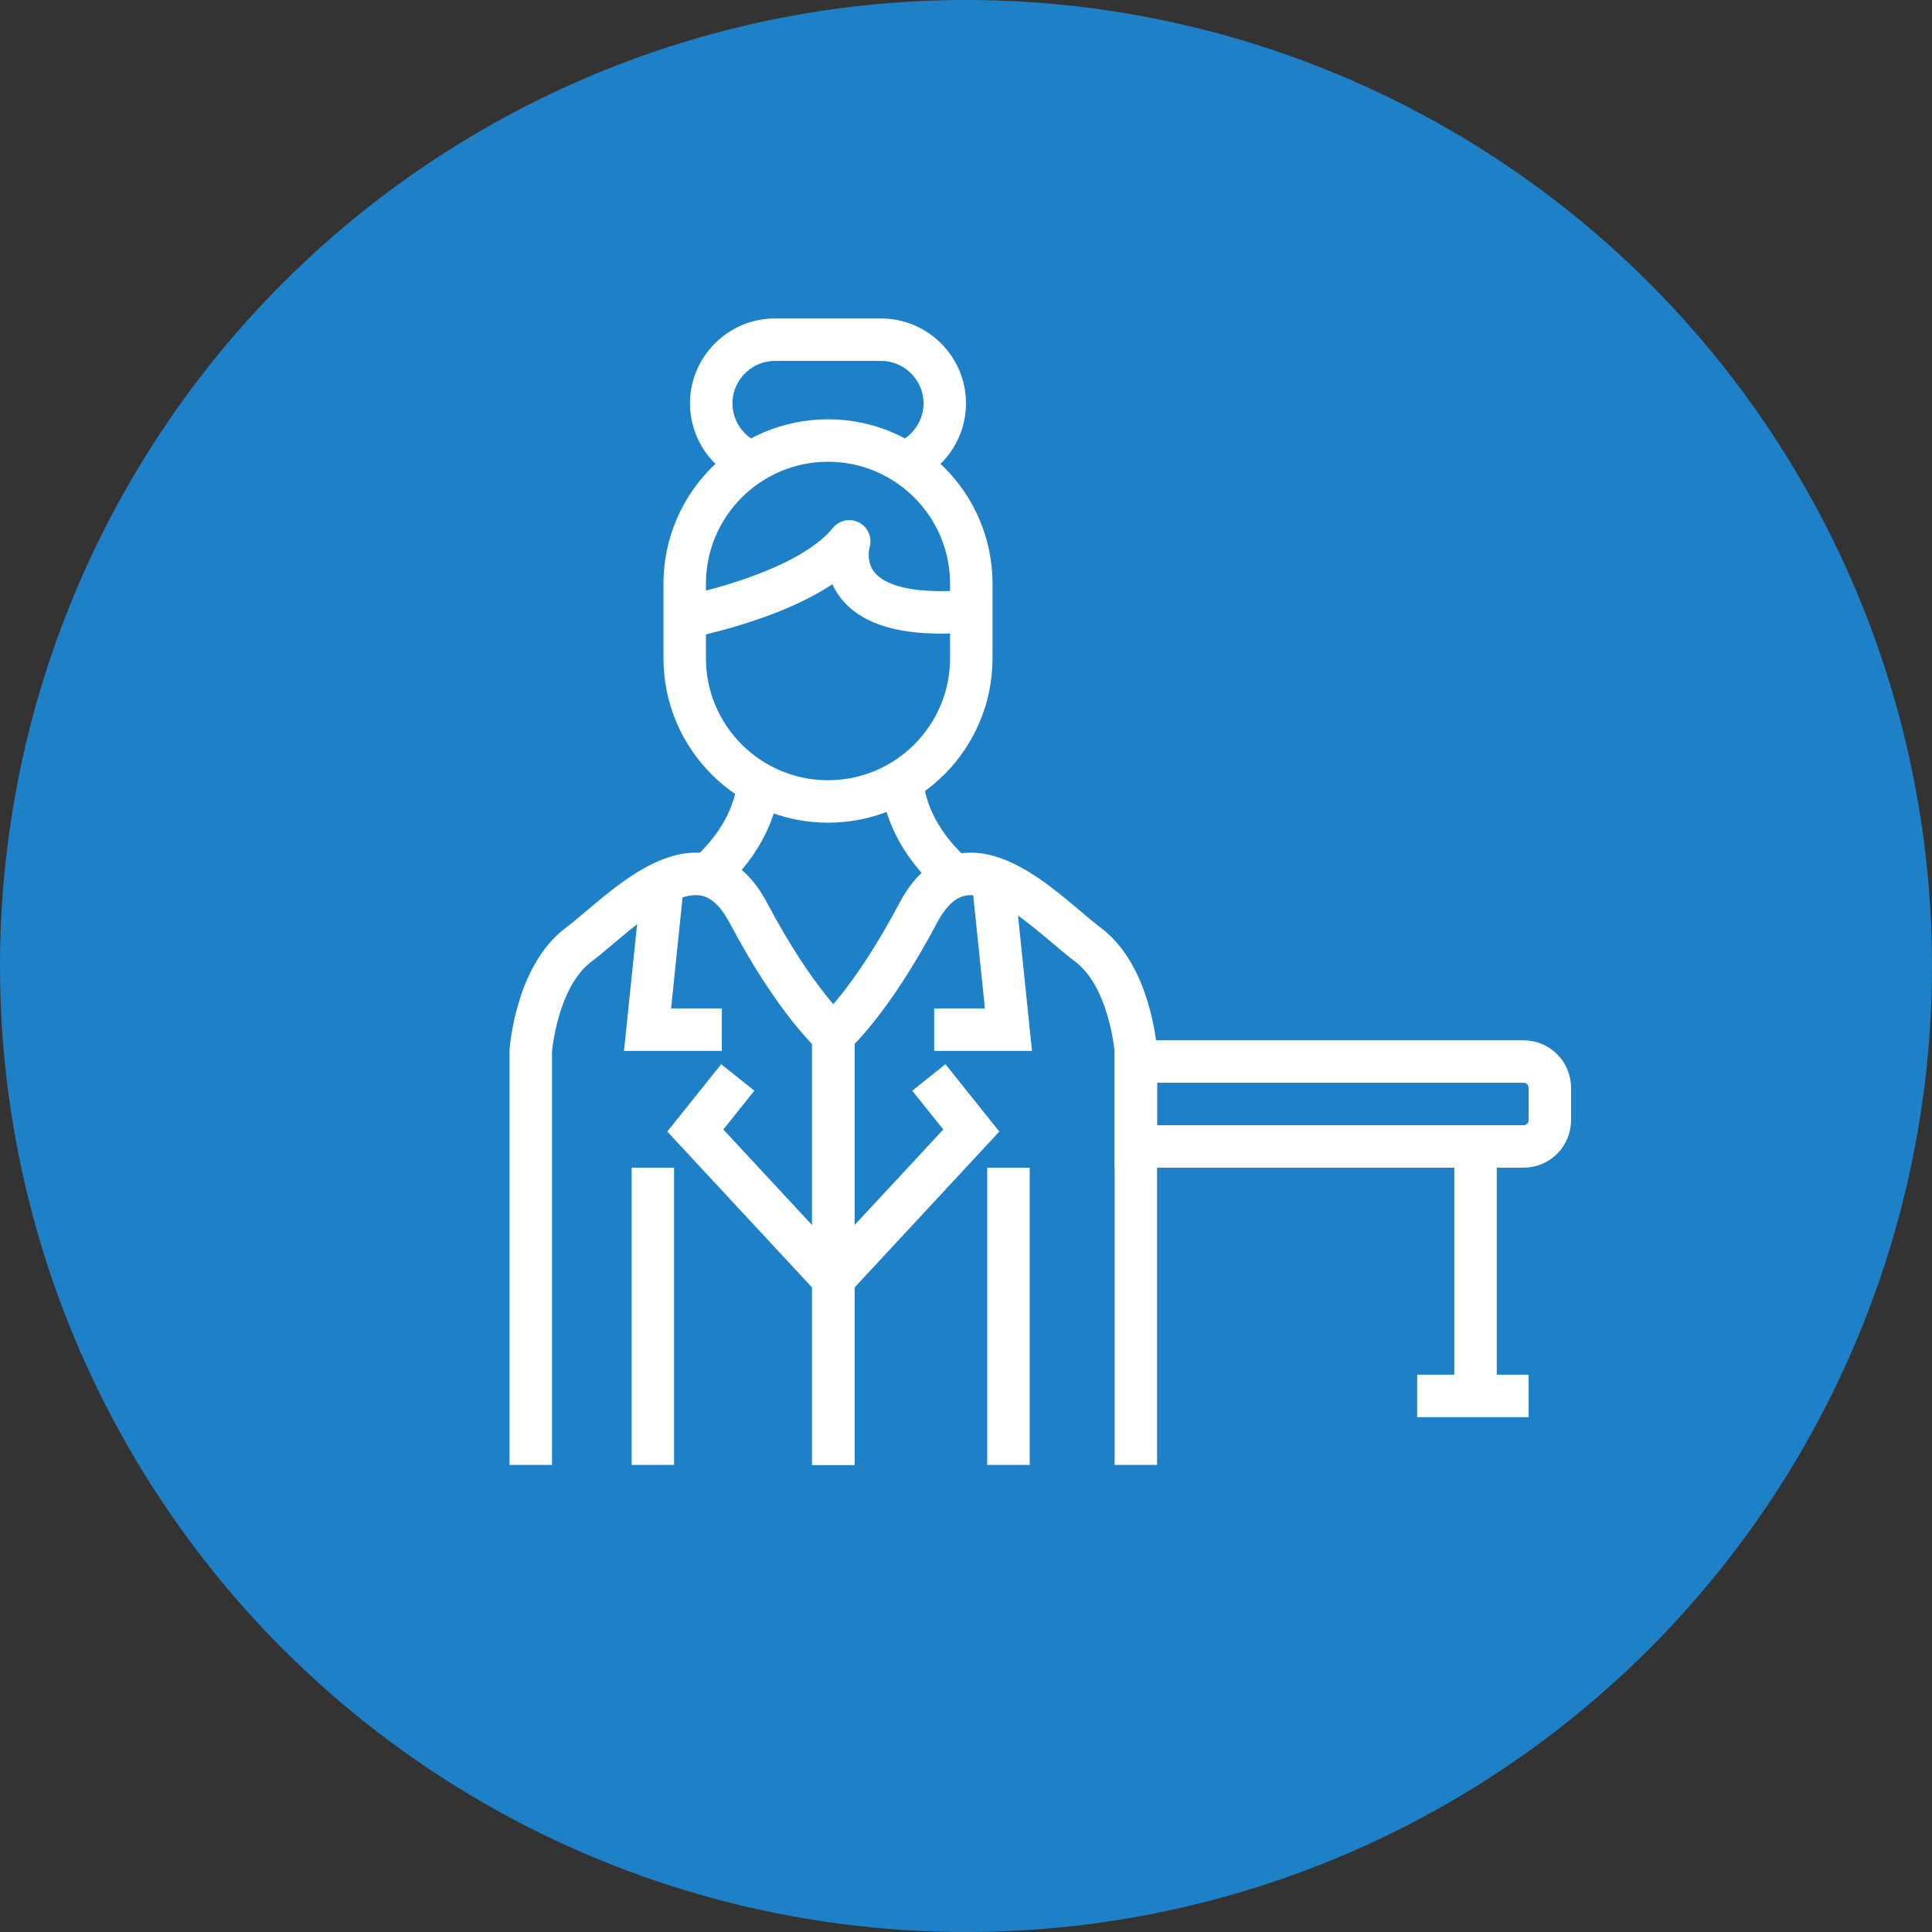 <svg width="91" height="91" viewBox="0 0 91 91" fill="none" xmlns="http://www.w3.org/2000/svg">
<rect x="0" y="0" width="91" height="91" fill="#333333" stroke="none"/>
<circle cx="45.5" cy="45.5" r="45.5" fill="#1E81C7"/>
<path d="M25 69V49.5C25 49.5 25.25 46 27.25 44.5C29.25 43 33 38.75 35.25 43C37.5 47.25 39.25 48.75 39.25 48.75V69" stroke="white" stroke-width="2" stroke-miterlimit="10"/>
<path d="M53.5 69V49.5C53.5 49.5 53.25 46 51.25 44.5C49.25 43 45.5 38.75 43.25 43C41 47.25 39.25 48.75 39.25 48.75V69" stroke="white" stroke-width="2" stroke-miterlimit="10"/>
<path d="M31.25 41.25L30.5 48.5H34" stroke="white" stroke-width="2" stroke-miterlimit="10"/>
<path d="M46.75 41.25L47.5 48.5H44" stroke="white" stroke-width="2" stroke-miterlimit="10"/>
<path d="M34.75 50.75L32.75 53.25L39.25 60.25" stroke="white" stroke-width="2" stroke-miterlimit="10"/>
<path d="M43.75 50.75L45.75 53.25L39.25 60.25" stroke="white" stroke-width="2" stroke-miterlimit="10"/>
<path d="M30.75 55V69" stroke="white" stroke-width="2" stroke-miterlimit="10"/>
<path d="M47.5 55V69" stroke="white" stroke-width="2" stroke-miterlimit="10"/>
<path d="M39 37.75C35.275 37.75 32.25 34.725 32.25 31V27.5C32.25 23.775 35.275 20.75 39 20.75C42.725 20.75 45.75 23.775 45.75 27.5V31C45.75 34.725 42.725 37.75 39 37.75Z" stroke="white" stroke-width="2" stroke-miterlimit="10"/>
<path d="M32.25 29.075C32.25 29.075 38 28 40 25.5C40 25.5 38.75 29.5 46 28.75" stroke="white" stroke-width="2" stroke-miterlimit="10" stroke-linejoin="round"/>
<path d="M35.4 21.8C34.3 21.35 33.5 20.275 33.5 19C33.5 17.35 34.85 16 36.5 16H41.5C43.15 16 44.5 17.35 44.5 19C44.5 20.175 43.8 21.225 42.8 21.7" stroke="white" stroke-width="2" stroke-miterlimit="10"/>
<path d="M71.75 54H53.5V50H71.75C72.45 50 73 50.55 73 51.25V52.75C73 53.45 72.45 54 71.75 54Z" stroke="white" stroke-width="2" stroke-miterlimit="10"/>
<path d="M69.5 54.25V65.75" stroke="white" stroke-width="2" stroke-miterlimit="10"/>
<path d="M66.751 65.75H72.001" stroke="white" stroke-width="2" stroke-miterlimit="10"/>
<path d="M33.25 41.25C33.25 41.25 35.45 39.55 35.725 36.9" stroke="white" stroke-width="2" stroke-miterlimit="10"/>
<path d="M44.975 41.25C44.975 41.25 42.775 39.55 42.5 36.9" stroke="white" stroke-width="2" stroke-miterlimit="10"/>
</svg>
